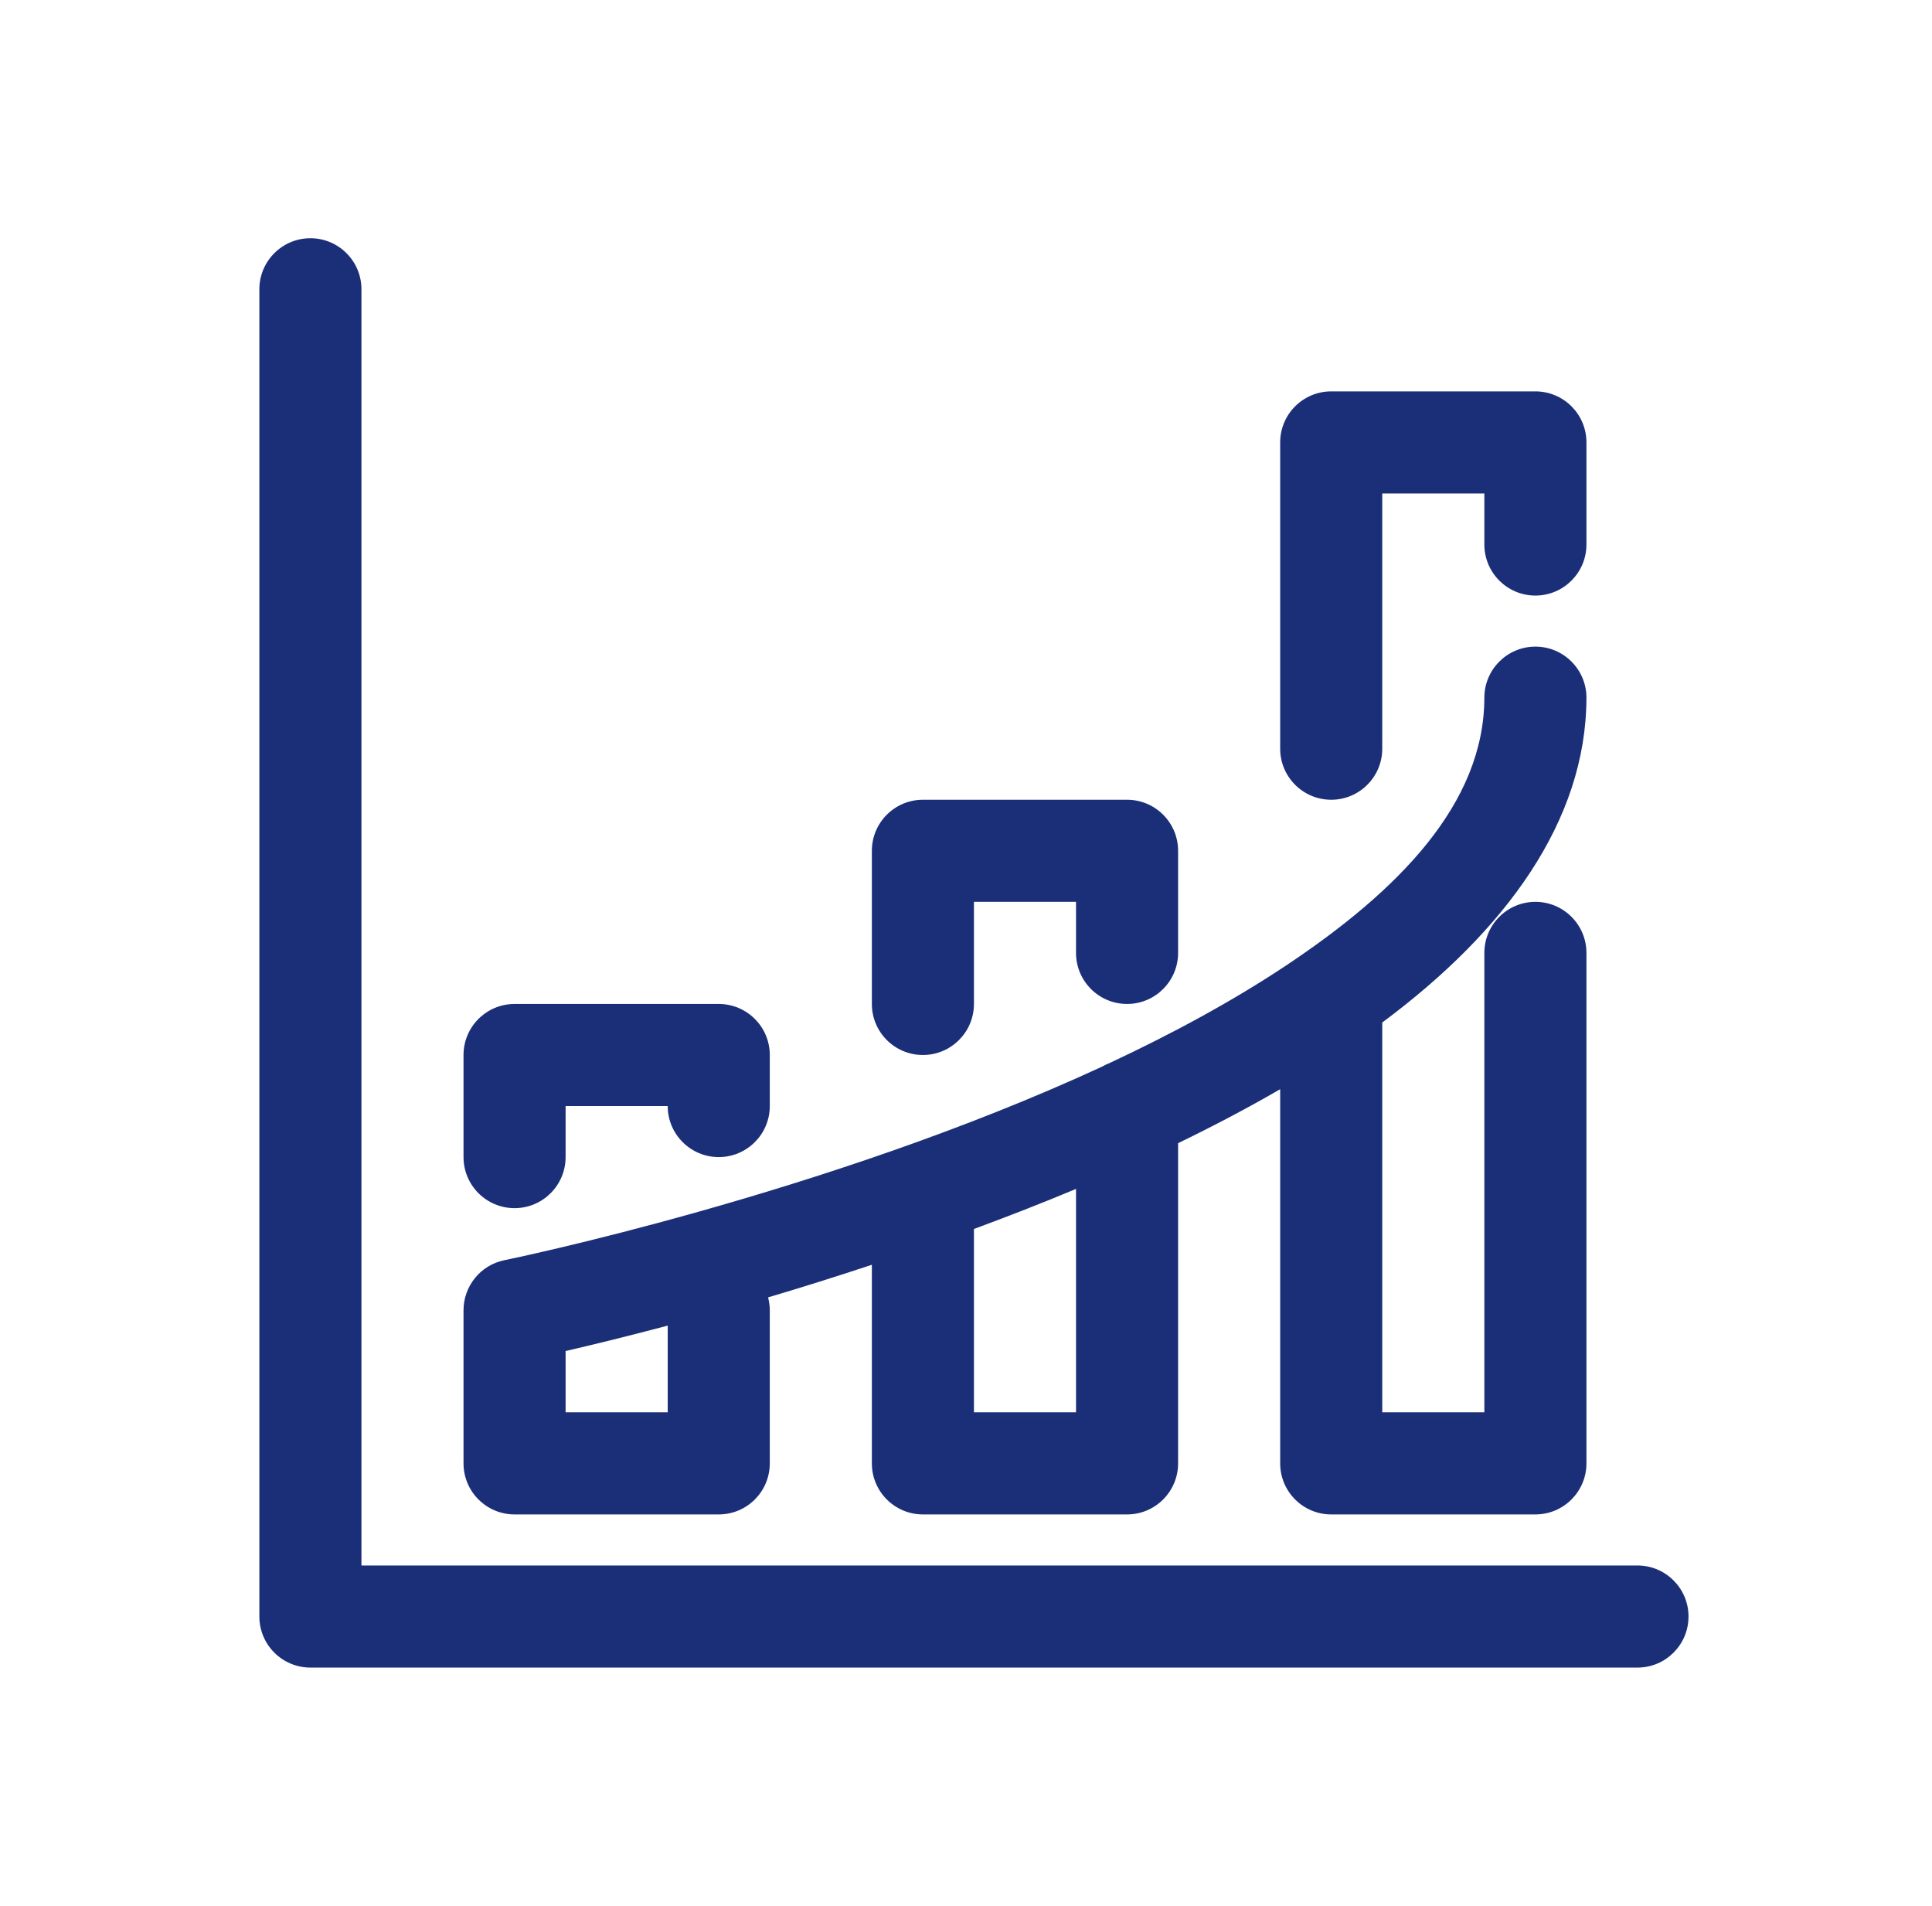 <svg width="73" height="72" viewBox="0 0 73 72" fill="none" xmlns="http://www.w3.org/2000/svg">
<path fill-rule="evenodd" clip-rule="evenodd" d="M11.729 9C10.664 9 9.8 9.864 9.8 10.929V61.071C9.8 62.136 10.664 63 11.729 63H61.871C62.936 63 63.8 62.136 63.8 61.071C63.8 60.007 62.936 59.143 61.871 59.143H13.657V10.929C13.657 9.864 12.793 9 11.729 9ZM50.3 14.786C49.235 14.786 48.371 15.65 48.371 16.714V28.286C48.371 29.35 49.235 30.214 50.3 30.214C51.364 30.214 52.228 29.35 52.228 28.286V18.643H56.086V20.571C56.086 21.636 56.95 22.5 58.014 22.5C59.079 22.5 59.943 21.636 59.943 20.571V16.714C59.943 15.65 59.079 14.786 58.014 14.786H50.3ZM58.018 24.429C56.953 24.427 56.088 25.291 56.086 26.353C56.08 30.353 52.853 33.639 48.601 36.471C46.568 37.824 44.287 39.057 41.914 40.166C41.822 40.2 41.731 40.245 41.645 40.295C31.155 45.147 19.055 47.61 19.055 47.61C18.143 47.797 17.514 48.603 17.514 49.5V55.286C17.514 56.35 18.378 57.214 19.443 57.214H27.157C28.222 57.214 29.086 56.35 29.086 55.286V49.5C29.086 49.332 29.062 49.17 29.022 49.014C30.262 48.648 31.575 48.235 32.943 47.782V55.286C32.943 56.35 33.807 57.214 34.871 57.214H42.586C43.65 57.214 44.514 56.35 44.514 55.286V43.188C45.839 42.546 47.135 41.865 48.371 41.149V55.286C48.371 56.35 49.235 57.214 50.3 57.214H58.014C59.079 57.214 59.943 56.35 59.943 55.286V36C59.943 34.935 59.079 34.071 58.014 34.071C56.95 34.071 56.086 34.935 56.086 36V53.357H52.228V38.629C56.873 35.18 59.935 31.022 59.943 26.361C59.945 25.296 59.081 24.43 58.018 24.429ZM34.871 30.214C33.807 30.214 32.943 31.078 32.943 32.143V37.929C32.943 38.993 33.807 39.857 34.871 39.857C35.936 39.857 36.8 38.993 36.8 37.929V34.071H40.657V36C40.657 37.065 41.521 37.929 42.586 37.929C43.65 37.929 44.514 37.065 44.514 36V32.143C44.514 31.078 43.65 30.214 42.586 30.214H34.871ZM19.443 37.929C18.378 37.929 17.514 38.793 17.514 39.857V43.714C17.514 44.779 18.378 45.643 19.443 45.643C20.507 45.643 21.371 44.779 21.371 43.714V41.786H25.229C25.229 42.85 26.093 43.714 27.157 43.714C28.222 43.714 29.086 42.85 29.086 41.786V39.857C29.086 38.793 28.222 37.929 27.157 37.929H19.443ZM40.657 44.916V53.357H36.8V46.43C38.079 45.957 39.369 45.456 40.657 44.916ZM25.229 50.081V53.357H21.371V51.041C22.311 50.823 23.562 50.522 25.229 50.081Z" fill="#1B2F79"/>
</svg>
